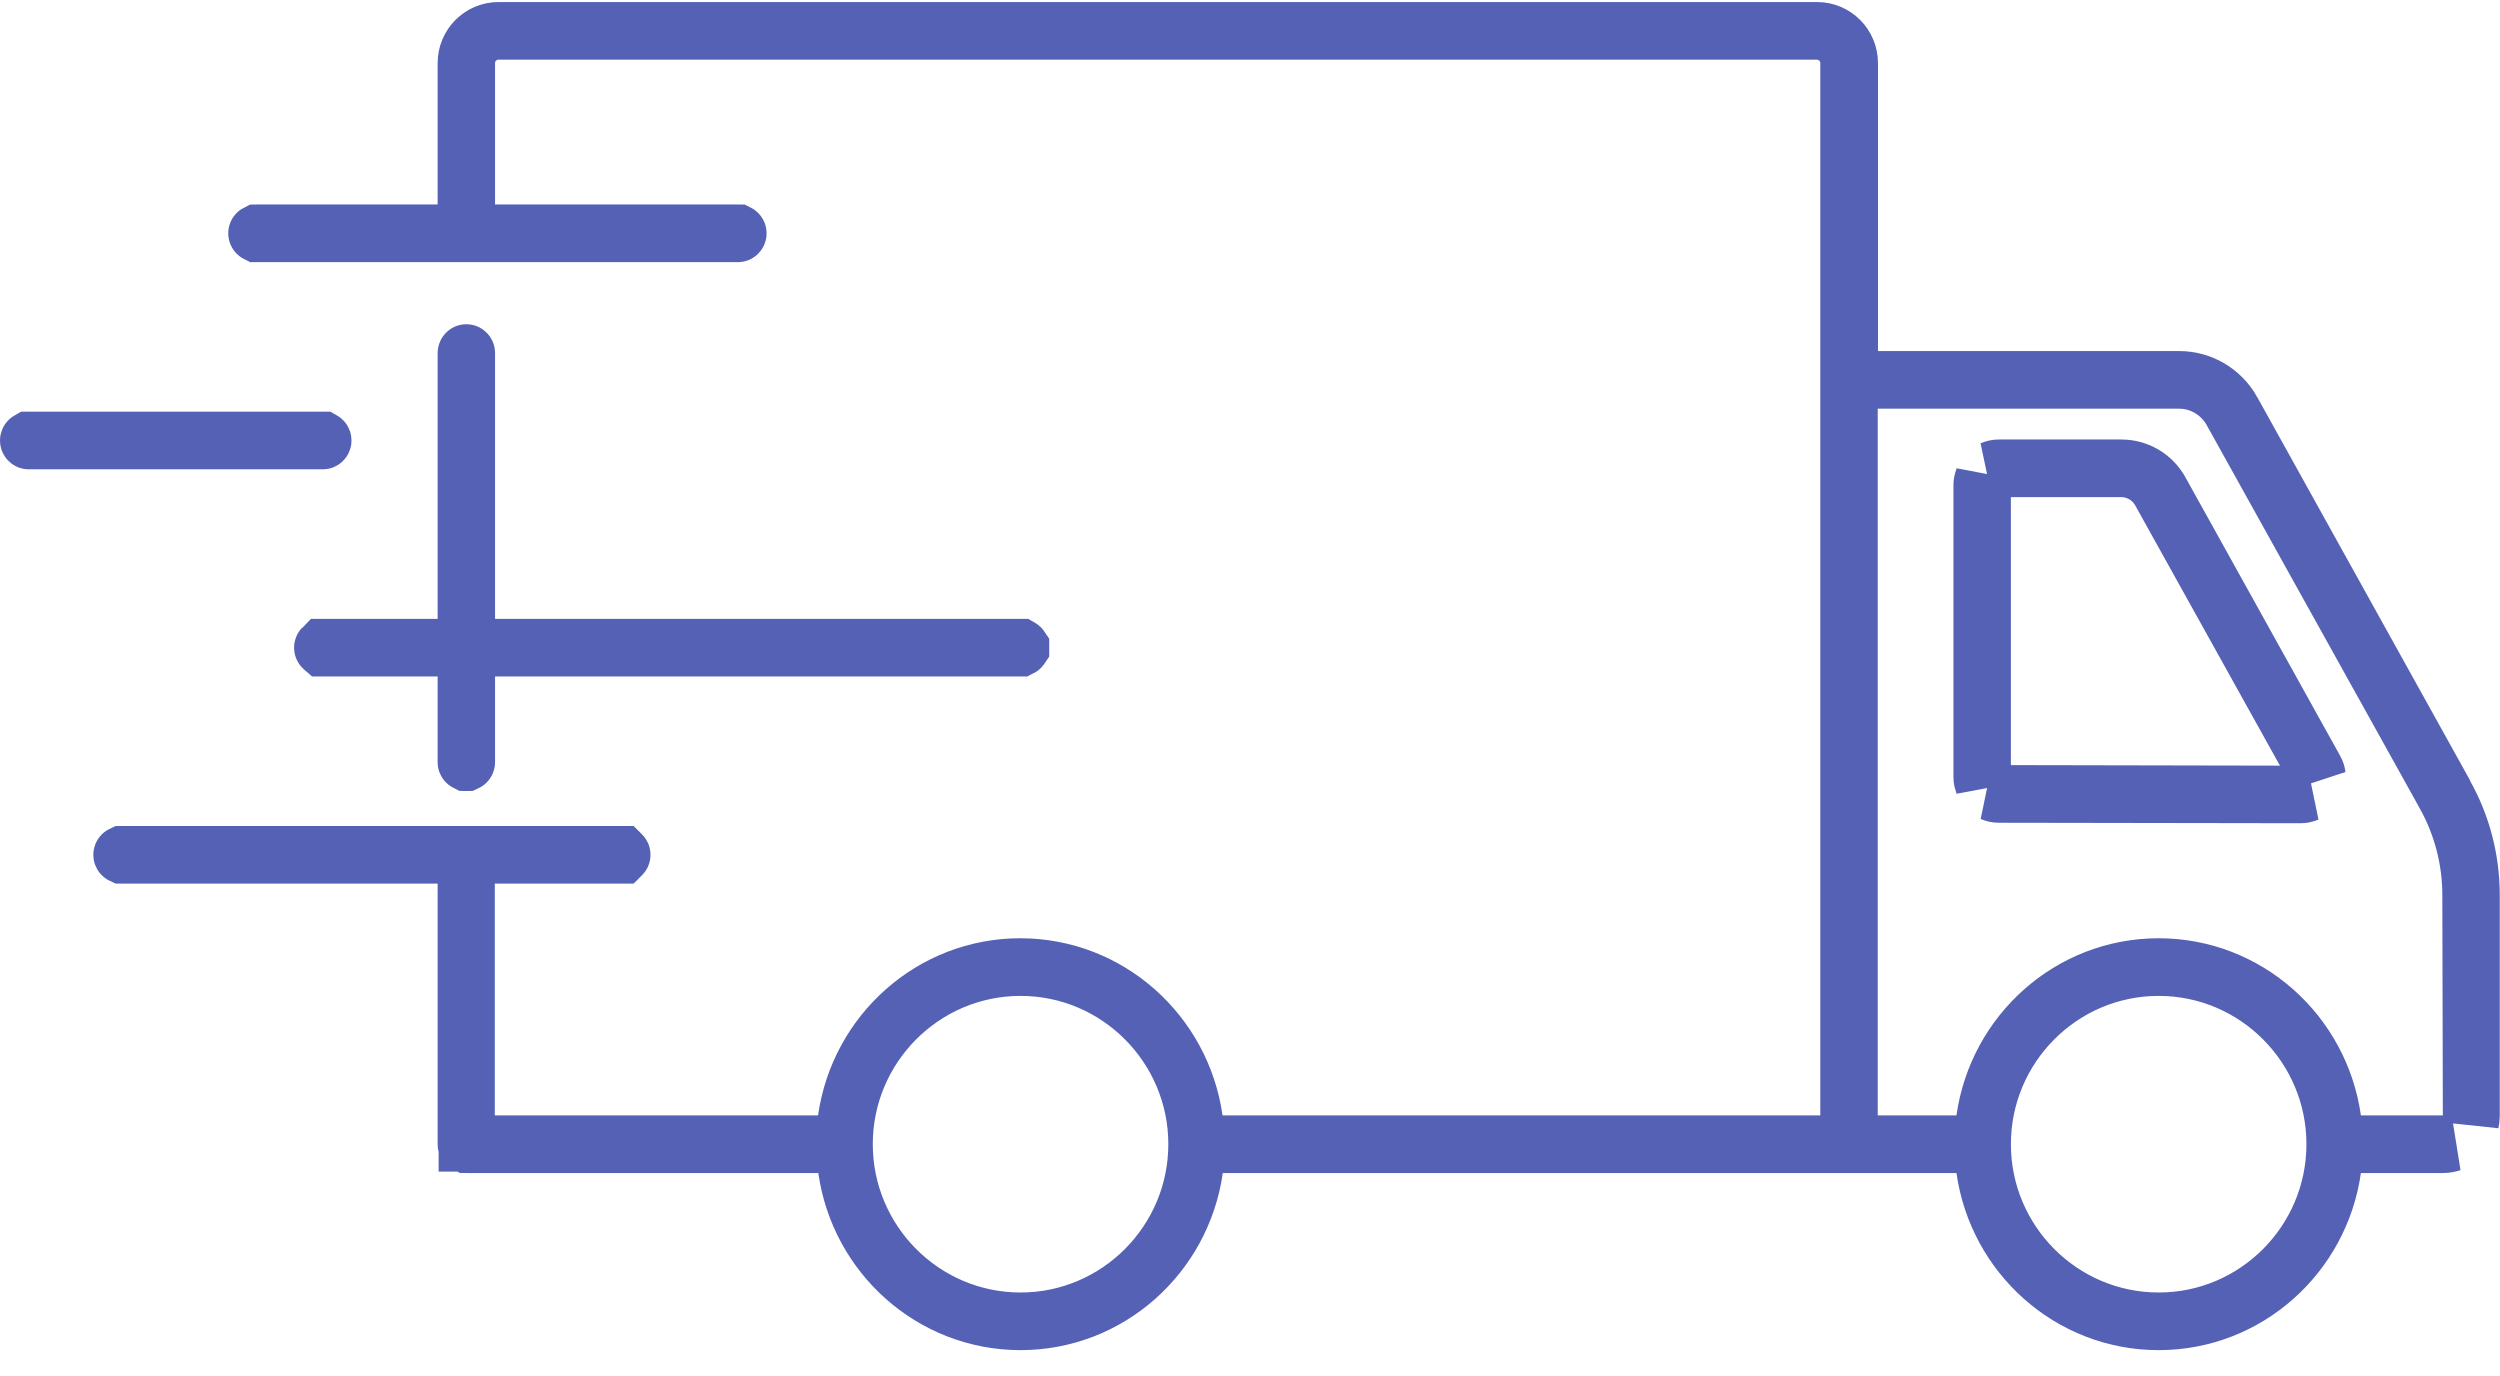 <svg width="89" height="49" viewBox="0 0 89 49" fill="none" xmlns="http://www.w3.org/2000/svg">
<g clip-path="url(#clip0_749_10015)">
<path d="M17.747 1.073H64.689C65.331 1.073 65.856 1.595 65.856 2.249V13.498H77.58C78.366 13.498 79.091 13.924 79.481 14.618V14.619L86.243 26.796H86.225L87.062 28.286C87.673 29.372 87.991 30.609 87.991 31.864V39.726C87.991 39.805 87.981 39.881 87.965 39.955V39.705L87.947 31.861C87.947 30.623 87.63 29.396 87.028 28.311V28.31L79.432 14.648L79.431 14.645C79.053 13.969 78.341 13.549 77.571 13.549H65.847V40.708H70.518L70.64 39.848C71.075 36.769 73.689 34.402 76.849 34.402C80.008 34.402 82.623 36.769 83.058 39.848L83.18 40.708H87.282C87.182 40.741 87.076 40.76 86.965 40.76H83.18L83.058 41.619C82.623 44.698 80.008 47.064 76.849 47.065C73.689 47.065 71.075 44.698 70.64 41.619L70.518 40.76H42.662L42.541 41.619C42.106 44.698 39.491 47.064 36.332 47.065C33.173 47.065 30.557 44.698 30.122 41.619L30.001 40.76H16.602C16.598 40.76 16.596 40.758 16.595 40.758C16.593 40.757 16.591 40.755 16.588 40.753C16.585 40.75 16.582 40.747 16.581 40.744C16.58 40.742 16.58 40.739 16.58 40.733V30.457H4.345C4.341 30.457 4.339 30.456 4.338 30.456C4.336 30.455 4.333 30.453 4.33 30.45C4.327 30.447 4.325 30.444 4.324 30.441C4.323 30.439 4.322 30.437 4.322 30.432C4.322 30.426 4.323 30.423 4.324 30.421C4.325 30.418 4.327 30.415 4.33 30.412C4.333 30.409 4.336 30.407 4.338 30.406C4.339 30.406 4.341 30.405 4.345 30.405H22.136C22.14 30.405 22.142 30.406 22.143 30.406C22.144 30.407 22.146 30.409 22.149 30.412C22.152 30.415 22.155 30.418 22.156 30.421C22.157 30.423 22.158 30.426 22.158 30.432C22.158 30.437 22.157 30.439 22.156 30.441C22.155 30.444 22.152 30.447 22.149 30.45C22.146 30.453 22.144 30.455 22.143 30.456C22.142 30.456 22.14 30.457 22.136 30.457H16.615V40.708H29.992L30.113 39.848C30.548 36.769 33.164 34.402 36.323 34.402C39.482 34.403 42.097 36.769 42.532 39.848L42.653 40.708H65.803V2.249C65.803 1.629 65.306 1.125 64.68 1.125H17.747C17.121 1.125 16.624 1.629 16.624 2.249V8.28H26.269C26.272 8.28 26.274 8.281 26.275 8.281C26.277 8.282 26.279 8.284 26.282 8.287C26.285 8.29 26.288 8.293 26.289 8.296C26.29 8.298 26.291 8.301 26.291 8.306C26.291 8.311 26.29 8.314 26.289 8.316C26.288 8.319 26.285 8.322 26.282 8.325C26.279 8.328 26.277 8.33 26.275 8.331C26.274 8.332 26.272 8.332 26.269 8.332H9.146C9.143 8.332 9.142 8.331 9.141 8.331C9.139 8.33 9.136 8.328 9.133 8.325C9.13 8.322 9.128 8.319 9.127 8.316C9.126 8.314 9.125 8.311 9.125 8.306C9.125 8.3 9.126 8.298 9.127 8.296C9.128 8.293 9.13 8.29 9.133 8.287C9.136 8.284 9.139 8.282 9.141 8.281C9.142 8.281 9.143 8.28 9.146 8.28H16.58V2.249C16.58 1.595 17.104 1.073 17.747 1.073ZM36.332 34.454C32.877 34.454 30.071 37.275 30.071 40.733C30.071 44.192 32.877 47.013 36.332 47.013C39.786 47.012 42.592 44.192 42.592 40.733C42.592 37.275 39.786 34.454 36.332 34.454ZM76.849 34.454C73.394 34.454 70.588 37.275 70.588 40.733C70.588 44.192 73.394 47.013 76.849 47.013C80.303 47.013 83.109 44.192 83.109 40.733C83.109 37.275 80.303 34.454 76.849 34.454Z" fill="#5461B5" stroke="#5461B5" stroke-width="2"/>
<path d="M71.586 28.238L81.164 28.257L82.14 28.258C82.064 28.291 81.983 28.307 81.897 28.307L71.157 28.29H71.155C71.068 28.29 70.986 28.271 70.91 28.238L71.586 28.238ZM70.587 27.898C70.56 27.828 70.543 27.752 70.543 27.672V17.264C70.543 17.183 70.559 17.108 70.587 17.037V27.898ZM71.155 16.646H75.518C76.107 16.646 76.643 16.963 76.924 17.473L76.926 17.476L82.433 27.389L82.435 27.391C82.473 27.46 82.498 27.535 82.508 27.612L82.04 26.771L76.885 17.503C76.611 17.009 76.083 16.698 75.518 16.698H70.912C70.987 16.665 71.069 16.646 71.155 16.646Z" fill="#5461B5" stroke="#5461B5" stroke-width="2"/>
<path d="M16.602 12.543C16.605 12.543 16.607 12.543 16.608 12.544C16.61 12.544 16.613 12.546 16.616 12.55C16.619 12.553 16.621 12.556 16.622 12.558C16.623 12.56 16.624 12.563 16.624 12.568V23.031H36.332C36.336 23.031 36.337 23.032 36.338 23.032C36.34 23.033 36.343 23.034 36.346 23.037C36.349 23.04 36.35 23.043 36.352 23.046C36.352 23.048 36.353 23.051 36.353 23.056C36.353 23.062 36.352 23.065 36.352 23.067C36.35 23.07 36.349 23.073 36.346 23.076C36.343 23.079 36.34 23.08 36.338 23.081C36.337 23.081 36.336 23.082 36.332 23.082H16.624V27.133C16.624 27.138 16.623 27.141 16.622 27.143C16.621 27.146 16.619 27.149 16.616 27.152C16.613 27.155 16.61 27.157 16.608 27.158C16.607 27.158 16.605 27.159 16.602 27.159C16.598 27.159 16.597 27.158 16.596 27.158C16.594 27.157 16.591 27.155 16.588 27.152C16.585 27.149 16.582 27.146 16.581 27.143C16.58 27.141 16.58 27.138 16.58 27.133V23.082H11.491C11.487 23.082 11.485 23.081 11.484 23.081C11.483 23.08 11.479 23.079 11.477 23.076C11.474 23.073 11.472 23.07 11.471 23.067C11.47 23.065 11.469 23.062 11.469 23.056C11.469 23.051 11.47 23.048 11.471 23.046C11.472 23.043 11.474 23.04 11.477 23.037C11.479 23.034 11.483 23.033 11.484 23.032C11.485 23.032 11.487 23.031 11.491 23.031H16.58V12.568C16.58 12.563 16.58 12.56 16.581 12.558C16.582 12.556 16.585 12.553 16.588 12.55C16.591 12.546 16.594 12.544 16.596 12.544C16.597 12.543 16.598 12.543 16.602 12.543Z" fill="#5461B5" stroke="#5461B5" stroke-width="2"/>
<path d="M1.022 15.655H11.49C11.494 15.655 11.496 15.656 11.497 15.656C11.499 15.657 11.502 15.659 11.505 15.662C11.508 15.665 11.51 15.668 11.511 15.671C11.512 15.673 11.513 15.676 11.513 15.681C11.513 15.686 11.512 15.69 11.511 15.692C11.51 15.694 11.508 15.697 11.505 15.7C11.502 15.704 11.499 15.706 11.497 15.706C11.496 15.707 11.494 15.707 11.49 15.707H1.022C1.019 15.707 1.017 15.707 1.016 15.706C1.014 15.706 1.011 15.704 1.008 15.7C1.005 15.697 1.003 15.694 1.002 15.692C1.001 15.69 1 15.686 1 15.681C1 15.676 1.001 15.673 1.002 15.671C1.003 15.669 1.005 15.665 1.008 15.662C1.011 15.659 1.014 15.657 1.016 15.656C1.017 15.656 1.019 15.655 1.022 15.655Z" fill="#5461B5" stroke="#5461B5" stroke-width="2"/>
</g>
<defs>
<clipPath id="clip0_749_10015">
<rect width="89" height="48" fill="white" transform="translate(0 0.073)"/>
</clipPath>
</defs>
</svg>

